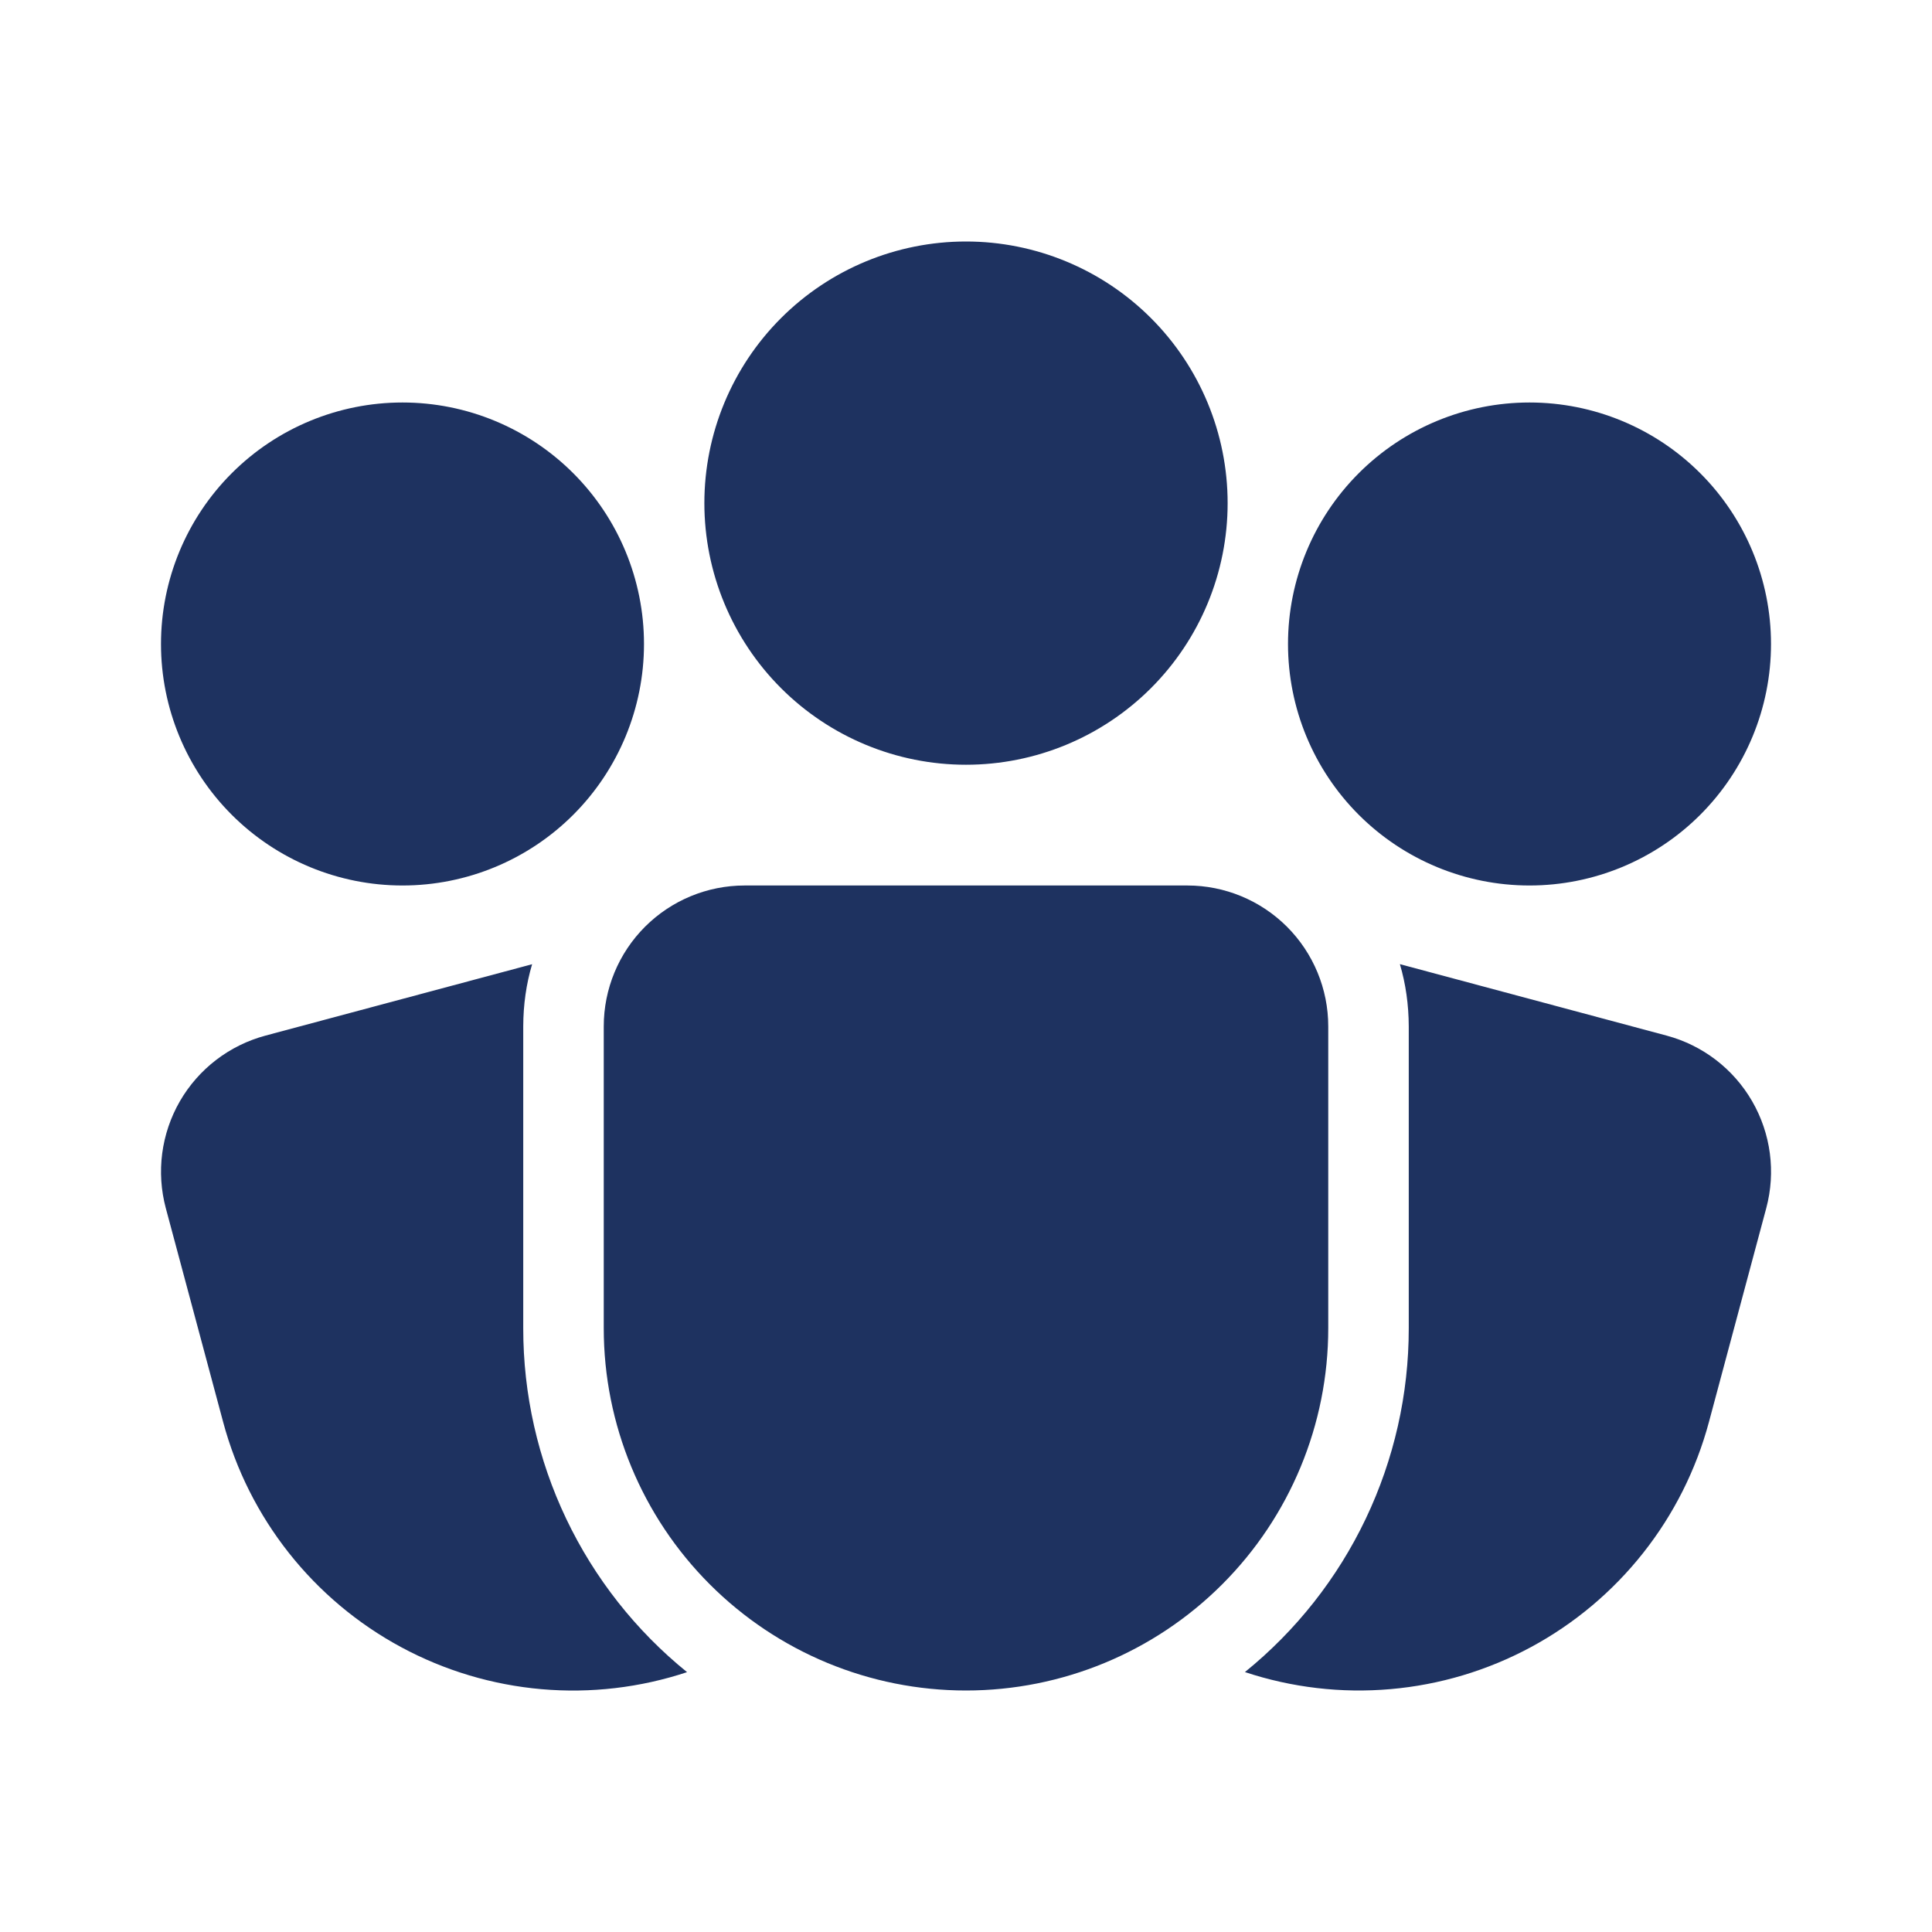 <svg width="76" height="76" viewBox="0 0 76 76" fill="none" xmlns="http://www.w3.org/2000/svg">
<path d="M27.708 19.792C27.708 17.062 28.793 14.444 30.723 12.514C32.653 10.584 35.27 9.5 38 9.5C40.729 9.5 43.347 10.584 45.277 12.514C47.207 14.444 48.292 17.062 48.292 19.792C48.292 22.521 47.207 25.139 45.277 27.069C43.347 28.999 40.729 30.083 38 30.083C35.27 30.083 32.653 28.999 30.723 27.069C28.793 25.139 27.708 22.521 27.708 19.792ZM15.833 15.833C13.314 15.833 10.897 16.834 9.116 18.616C7.334 20.397 6.333 22.814 6.333 25.333C6.333 27.853 7.334 30.269 9.116 32.051C10.897 33.832 13.314 34.833 15.833 34.833C18.353 34.833 20.769 33.832 22.551 32.051C24.332 30.269 25.333 27.853 25.333 25.333C25.333 22.814 24.332 20.397 22.551 18.616C20.769 16.834 18.353 15.833 15.833 15.833ZM60.167 15.833C57.647 15.833 55.231 16.834 53.449 18.616C51.667 20.397 50.667 22.814 50.667 25.333C50.667 27.853 51.667 30.269 53.449 32.051C55.231 33.832 57.647 34.833 60.167 34.833C62.686 34.833 65.103 33.832 66.884 32.051C68.666 30.269 69.667 27.853 69.667 25.333C69.667 22.814 68.666 20.397 66.884 18.616C65.103 16.834 62.686 15.833 60.167 15.833ZM29.292 34.833C27.822 34.833 26.412 35.417 25.373 36.456C24.334 37.496 23.75 38.905 23.75 40.375V52.25C23.75 56.029 25.251 59.654 27.924 62.326C30.596 64.999 34.221 66.5 38 66.5C41.779 66.5 45.404 64.999 48.076 62.326C50.749 59.654 52.25 56.029 52.25 52.25V40.375C52.25 38.905 51.666 37.496 50.627 36.456C49.587 35.417 48.178 34.833 46.708 34.833H29.292ZM20.932 37.93C20.701 38.709 20.585 39.524 20.583 40.375V52.25C20.581 54.843 21.158 57.403 22.273 59.744C23.388 62.085 25.012 64.146 27.027 65.778C25.185 66.389 23.236 66.617 21.302 66.448C19.368 66.279 17.489 65.717 15.78 64.795C14.071 63.874 12.569 62.613 11.365 61.09C10.161 59.567 9.28 57.815 8.778 55.939L6.523 47.529C6.335 46.825 6.286 46.092 6.381 45.37C6.476 44.649 6.712 43.953 7.075 43.322C7.439 42.692 7.924 42.139 8.501 41.696C9.078 41.253 9.737 40.928 10.44 40.739L20.932 37.93ZM48.972 65.775C50.986 64.144 52.611 62.083 53.725 59.744C54.84 57.404 55.418 54.845 55.417 52.253V40.378C55.414 39.521 55.298 38.704 55.068 37.927L65.563 40.739C66.982 41.12 68.192 42.049 68.926 43.321C69.661 44.594 69.86 46.106 69.48 47.525L67.225 55.939C66.722 57.815 65.842 59.568 64.637 61.09C63.433 62.613 61.93 63.874 60.221 64.795C58.511 65.716 56.632 66.278 54.698 66.446C52.764 66.615 50.815 66.386 48.972 65.775Z" fill="#1E3260"/>
</svg>
